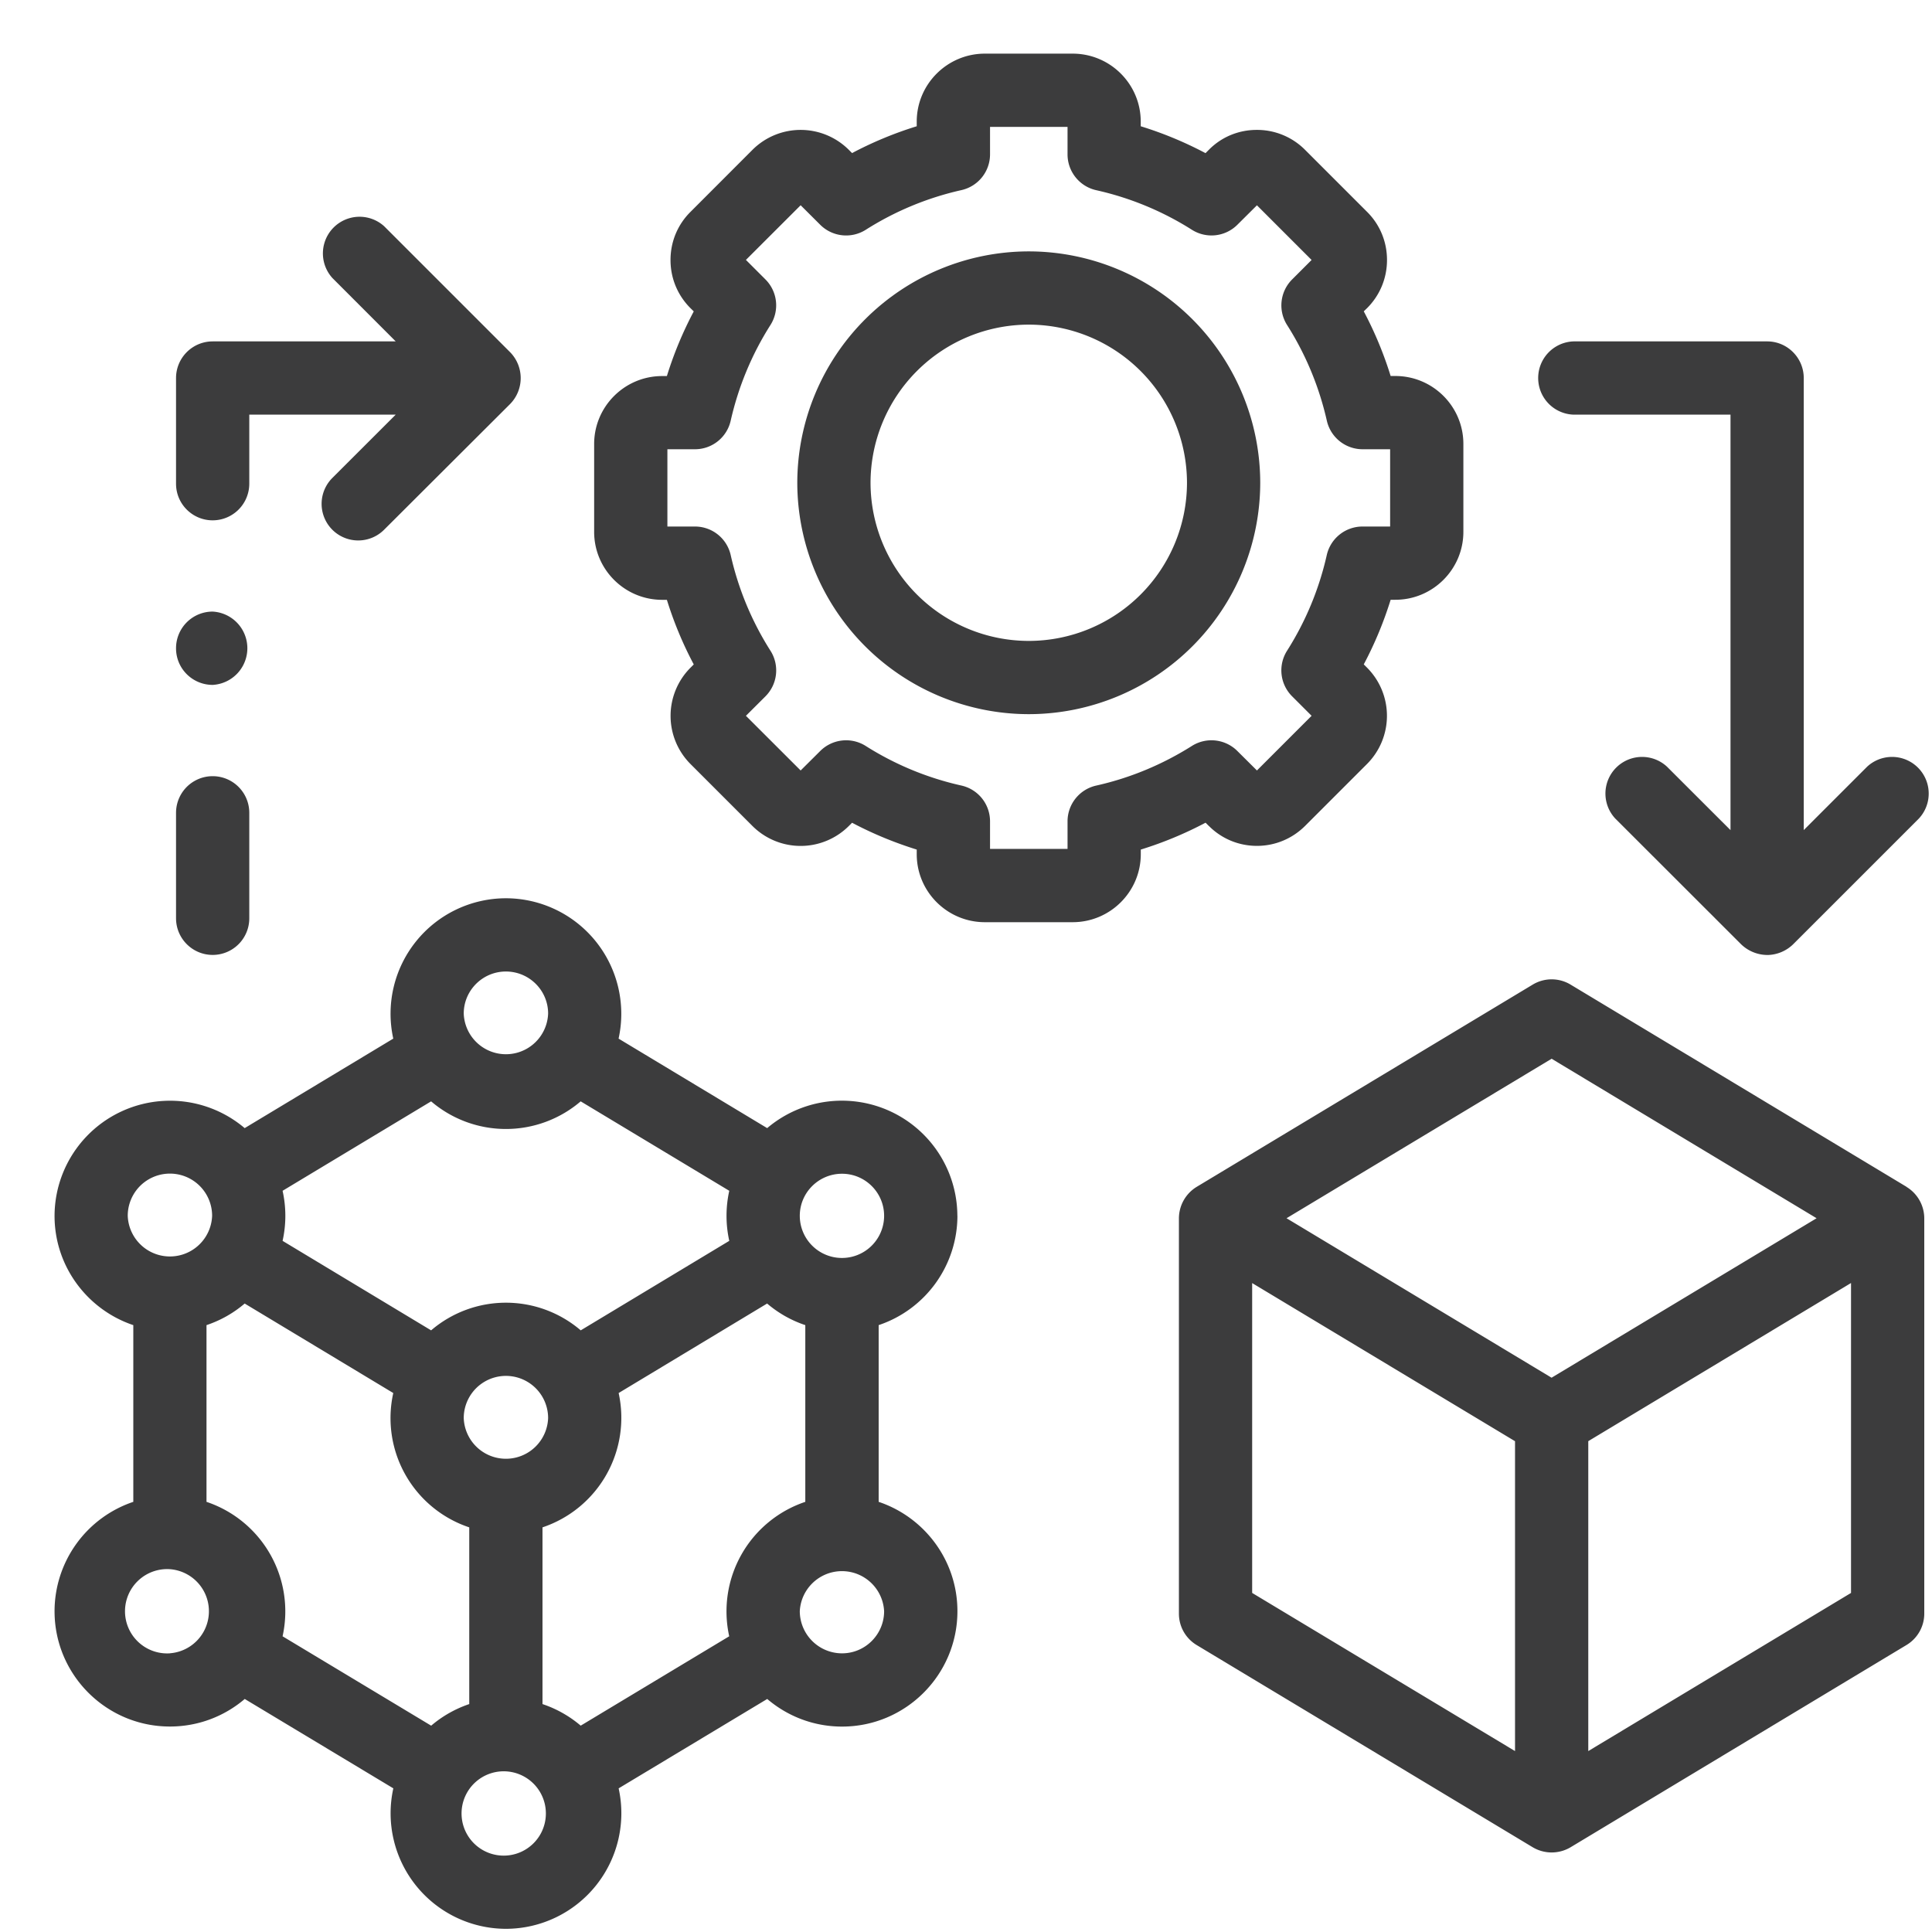 <svg width="34" height="34" fill="none" xmlns="http://www.w3.org/2000/svg"><g clip-path="url(#a)" fill="#3C3C3D"><path d="M16.848 21.396a2.032 2.032 0 0 0-3.347-1.543l-2.615-1.575a2.033 2.033 0 0 0-1.983-2.47 2.032 2.032 0 0 0-1.982 2.47l-2.615 1.575A2.032 2.032 0 0 0 .96 21.397c0 .893.581 1.653 1.386 1.923v3.11a2.033 2.033 0 0 0-1.386 1.924c0 1.12.91 2.03 2.03 2.03.502 0 .962-.182 1.317-.485l2.615 1.573a2.033 2.033 0 0 0 1.982 2.472 2.034 2.034 0 0 0 1.983-2.472l2.615-1.573c.355.303.815.486 1.317.486 1.12 0 2.03-.911 2.03-2.031 0-.894-.581-1.654-1.386-1.924v-3.11a2.032 2.032 0 0 0 1.386-1.924Zm-2.03-.74c.409 0 .741.332.741.74a.742.742 0 0 1-1.484 0c0-.408.333-.74.743-.74Zm-5.915-3.559c.41 0 .743.332.743.74a.743.743 0 0 1-1.485 0c0-.408.333-.74.742-.74Zm-3.93 3.859 2.614-1.574a2.024 2.024 0 0 0 2.632 0l2.615 1.574a2.027 2.027 0 0 0 0 .881l-2.614 1.575a2.024 2.024 0 0 0-2.633 0l-2.614-1.575a2.023 2.023 0 0 0 0-.881Zm4.673 4a.743.743 0 0 1-1.485 0 .742.742 0 0 1 1.485 0Zm-7.398-3.56a.742.742 0 0 1 1.485 0 .743.743 0 0 1-1.485 0Zm.741 7.7a.742.742 0 1 1 0-1.481.742.742 0 0 1 0 1.48Zm1.984-.3a2.033 2.033 0 0 0-1.339-2.366v-3.11c.249-.083.477-.213.672-.38l2.615 1.575a2.027 2.027 0 0 0 1.337 2.364v3.11a2.032 2.032 0 0 0-.67.38l-2.615-1.573Zm3.93 3.859a.742.742 0 1 1 0-1.482.742.742 0 0 1 0 1.482Zm1.317-2.286a2.034 2.034 0 0 0-.673-.38v-3.11a2.033 2.033 0 0 0 1.34-2.364L13.5 22.94c.196.167.423.297.672.38v3.11a2.033 2.033 0 0 0-1.339 2.366l-2.614 1.573Zm4.598-1.273a.744.744 0 0 1-.743-.742.743.743 0 0 1 1.484 0c0 .409-.332.742-.741.742ZM21.272 14.533c.225.227.525.352.845.353h.002c.32 0 .62-.125.847-.35l1.093-1.093a1.2 1.2 0 0 0 0-1.692L24 11.692a6.6 6.6 0 0 0 .473-1.137h.083c.66 0 1.197-.537 1.197-1.196V7.813c0-.66-.537-1.196-1.197-1.196h-.083A6.594 6.594 0 0 0 24 5.479l.06-.058c.225-.226.349-.526.349-.846 0-.32-.124-.621-.35-.846l-1.093-1.093a1.19 1.19 0 0 0-.847-.35h-.003c-.32 0-.62.125-.841.349l-.06.06a6.582 6.582 0 0 0-1.14-.473V2.14c0-.66-.537-1.196-1.198-1.196h-1.545c-.66 0-1.199.536-1.199 1.196v.082a6.58 6.58 0 0 0-1.138.472l-.058-.058a1.2 1.2 0 0 0-1.694 0L12.15 3.73c-.226.225-.35.525-.35.846 0 .32.124.62.35.846l.059.058c-.193.364-.351.744-.473 1.138h-.083c-.66 0-1.197.536-1.197 1.196V9.36c0 .66.537 1.196 1.197 1.196h.083c.122.393.28.774.473 1.137l-.061.061a1.2 1.2 0 0 0 .002 1.69l1.093 1.093a1.2 1.2 0 0 0 1.694 0l.058-.058c.365.193.746.35 1.138.472v.082c0 .66.538 1.196 1.199 1.196h1.545c.661 0 1.199-.537 1.199-1.197v-.081a6.58 6.58 0 0 0 1.14-.473l.056.056Zm-1.981-.708a.645.645 0 0 0-.504.629v.485h-1.364v-.485a.645.645 0 0 0-.505-.63 5.306 5.306 0 0 1-1.684-.697.645.645 0 0 0-.8.09l-.344.342-.963-.962.344-.343a.645.645 0 0 0 .088-.802 5.319 5.319 0 0 1-.7-1.684.644.644 0 0 0-.628-.502h-.486v-1.36h.486a.644.644 0 0 0 .628-.503c.136-.6.371-1.166.7-1.684a.645.645 0 0 0-.088-.801l-.344-.344.963-.962.344.343c.213.213.545.25.8.09a5.307 5.307 0 0 1 1.684-.699.645.645 0 0 0 .505-.629v-.484h1.364v.484c0 .302.21.564.504.63a5.307 5.307 0 0 1 1.685.697c.254.16.585.125.799-.088l.345-.343.962.962-.343.343a.645.645 0 0 0-.089.801c.329.518.564 1.085.7 1.684a.645.645 0 0 0 .629.503h.485v1.36h-.485a.645.645 0 0 0-.63.502 5.319 5.319 0 0 1-.699 1.684.645.645 0 0 0 .089.802l.343.343-.962.962-.346-.344a.645.645 0 0 0-.798-.088c-.523.33-1.09.565-1.685.698ZM33.552 20.886l-5.913-3.559a.645.645 0 0 0-.665 0l-5.915 3.56a.652.652 0 0 0-.312.552v6.959c0 .226.118.435.312.552l5.915 3.559a.652.652 0 0 0 .665 0l5.913-3.56a.644.644 0 0 0 .312-.552V21.44a.649.649 0 0 0-.312-.552Zm-6.89 9.93-4.626-2.783V22.58l4.626 2.783v5.455Zm.644-6.57-4.665-2.807 4.665-2.807 4.663 2.807-4.663 2.806Zm5.269 3.787-4.624 2.783v-5.454l4.624-2.783v5.454Z"/><path d="M18.105 4.424a4.078 4.078 0 0 0-4.074 4.072 4.078 4.078 0 0 0 4.074 4.072 4.077 4.077 0 0 0 4.073-4.072 4.077 4.077 0 0 0-4.073-4.072Zm0 6.855a2.787 2.787 0 0 1-2.785-2.783 2.787 2.787 0 0 1 2.785-2.783 2.787 2.787 0 0 1 2.784 2.783 2.786 2.786 0 0 1-2.784 2.783ZM30.643 16.62l-2.218-2.216a.645.645 0 0 1 .911-.912l1.118 1.117V7.297h-2.765a.645.645 0 0 1 0-1.289h3.41c.355 0 .644.289.644.645v7.955l1.116-1.116a.645.645 0 0 1 .911.912l-2.216 2.216a.665.665 0 0 1-.434.186.67.67 0 0 1-.477-.186ZM3.743 9.157a.645.645 0 0 0 .644-.644V7.297h2.577L5.849 8.411a.644.644 0 1 0 .91.912L8.977 7.11a.651.651 0 0 0 0-.912L6.76 3.981a.645.645 0 0 0-.911.911l1.115 1.116H3.743a.645.645 0 0 0-.645.645v1.86c0 .356.289.644.645.644ZM3.743 16.805a.644.644 0 0 0 .644-.645v-1.856a.644.644 0 1 0-1.289 0v1.856c0 .356.289.645.645.645ZM3.743 12.053a.646.646 0 0 0 0-1.29.644.644 0 0 0-.645.644v.003c0 .356.289.643.645.643Z"/></g><defs><clipPath id="a"><path fill="#fff" transform="translate(.959 .944)" d="M0 0h33v33H0z"/></clipPath></defs></svg>